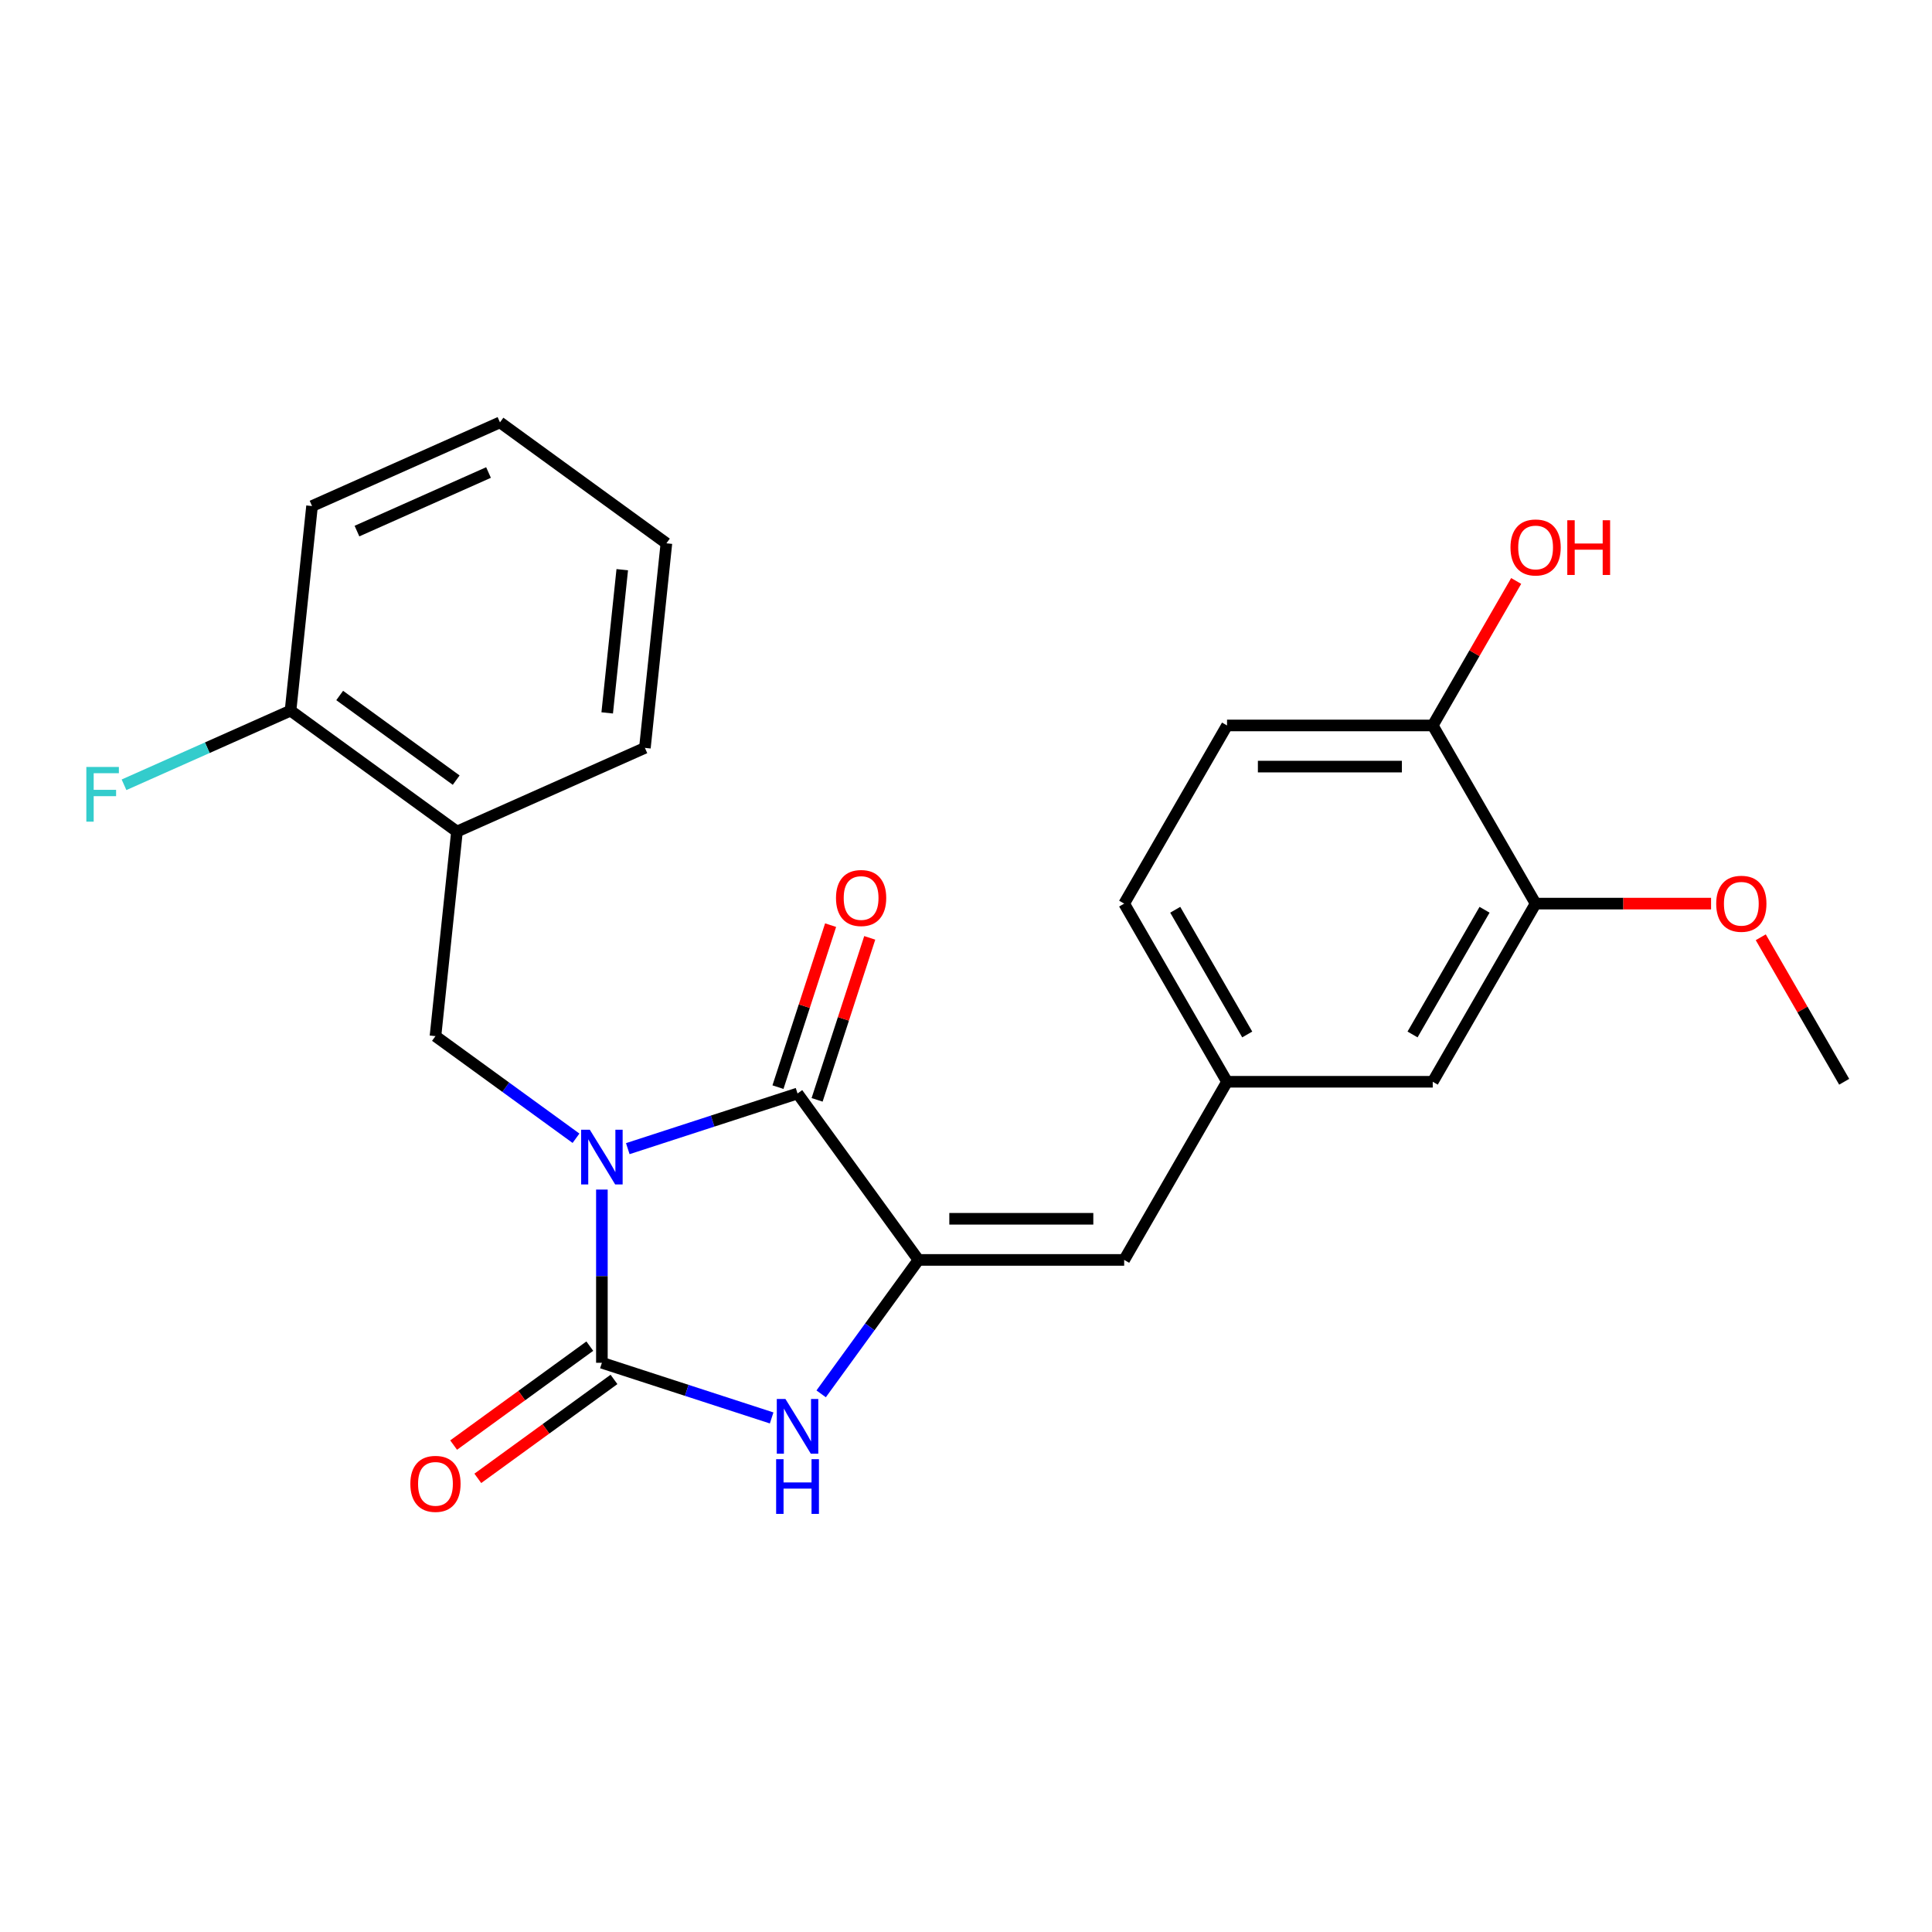 <?xml version='1.0' encoding='iso-8859-1'?>
<svg version='1.1' baseProfile='full'
              xmlns='http://www.w3.org/2000/svg'
                      xmlns:rdkit='http://www.rdkit.org/xml'
                      xmlns:xlink='http://www.w3.org/1999/xlink'
                  xml:space='preserve'
width='1000px' height='1000px' viewBox='0 0 1000 1000'>
<!-- END OF HEADER -->
<rect style='opacity:1.0;fill:#FFFFFF;stroke:none' width='1000' height='1000' x='0' y='0'> </rect>
<path class='bond-0' d='M 311.538,615.717 L 311.538,660.545' style='fill:none;fill-rule:evenodd;stroke:#0000FF;stroke-width:6px;stroke-linecap:butt;stroke-linejoin:miter;stroke-opacity:1' />
<path class='bond-0' d='M 311.538,660.545 L 311.538,705.374' style='fill:none;fill-rule:evenodd;stroke:#000000;stroke-width:6px;stroke-linecap:butt;stroke-linejoin:miter;stroke-opacity:1' />
<path class='bond-1' d='M 324.94,594.541 L 368.872,580.266' style='fill:none;fill-rule:evenodd;stroke:#0000FF;stroke-width:6px;stroke-linecap:butt;stroke-linejoin:miter;stroke-opacity:1' />
<path class='bond-1' d='M 368.872,580.266 L 412.805,565.991' style='fill:none;fill-rule:evenodd;stroke:#000000;stroke-width:6px;stroke-linecap:butt;stroke-linejoin:miter;stroke-opacity:1' />
<path class='bond-4' d='M 298.136,589.158 L 261.765,562.733' style='fill:none;fill-rule:evenodd;stroke:#0000FF;stroke-width:6px;stroke-linecap:butt;stroke-linejoin:miter;stroke-opacity:1' />
<path class='bond-4' d='M 261.765,562.733 L 225.395,536.309' style='fill:none;fill-rule:evenodd;stroke:#000000;stroke-width:6px;stroke-linecap:butt;stroke-linejoin:miter;stroke-opacity:1' />
<path class='bond-3' d='M 311.538,705.374 L 355.47,719.648' style='fill:none;fill-rule:evenodd;stroke:#000000;stroke-width:6px;stroke-linecap:butt;stroke-linejoin:miter;stroke-opacity:1' />
<path class='bond-3' d='M 355.47,719.648 L 399.403,733.923' style='fill:none;fill-rule:evenodd;stroke:#0000FF;stroke-width:6px;stroke-linecap:butt;stroke-linejoin:miter;stroke-opacity:1' />
<path class='bond-7' d='M 305.279,696.759 L 270.038,722.363' style='fill:none;fill-rule:evenodd;stroke:#000000;stroke-width:6px;stroke-linecap:butt;stroke-linejoin:miter;stroke-opacity:1' />
<path class='bond-7' d='M 270.038,722.363 L 234.798,747.967' style='fill:none;fill-rule:evenodd;stroke:#FF0000;stroke-width:6px;stroke-linecap:butt;stroke-linejoin:miter;stroke-opacity:1' />
<path class='bond-7' d='M 317.796,713.988 L 282.556,739.592' style='fill:none;fill-rule:evenodd;stroke:#000000;stroke-width:6px;stroke-linecap:butt;stroke-linejoin:miter;stroke-opacity:1' />
<path class='bond-7' d='M 282.556,739.592 L 247.315,765.196' style='fill:none;fill-rule:evenodd;stroke:#FF0000;stroke-width:6px;stroke-linecap:butt;stroke-linejoin:miter;stroke-opacity:1' />
<path class='bond-2' d='M 412.805,565.991 L 475.391,652.134' style='fill:none;fill-rule:evenodd;stroke:#000000;stroke-width:6px;stroke-linecap:butt;stroke-linejoin:miter;stroke-opacity:1' />
<path class='bond-9' d='M 422.932,569.282 L 436.553,527.359' style='fill:none;fill-rule:evenodd;stroke:#000000;stroke-width:6px;stroke-linecap:butt;stroke-linejoin:miter;stroke-opacity:1' />
<path class='bond-9' d='M 436.553,527.359 L 450.175,485.436' style='fill:none;fill-rule:evenodd;stroke:#FF0000;stroke-width:6px;stroke-linecap:butt;stroke-linejoin:miter;stroke-opacity:1' />
<path class='bond-9' d='M 402.678,562.701 L 416.3,520.778' style='fill:none;fill-rule:evenodd;stroke:#000000;stroke-width:6px;stroke-linecap:butt;stroke-linejoin:miter;stroke-opacity:1' />
<path class='bond-9' d='M 416.3,520.778 L 429.921,478.856' style='fill:none;fill-rule:evenodd;stroke:#FF0000;stroke-width:6px;stroke-linecap:butt;stroke-linejoin:miter;stroke-opacity:1' />
<path class='bond-5' d='M 475.391,652.134 L 581.87,652.134' style='fill:none;fill-rule:evenodd;stroke:#000000;stroke-width:6px;stroke-linecap:butt;stroke-linejoin:miter;stroke-opacity:1' />
<path class='bond-5' d='M 491.363,630.839 L 565.898,630.839' style='fill:none;fill-rule:evenodd;stroke:#000000;stroke-width:6px;stroke-linecap:butt;stroke-linejoin:miter;stroke-opacity:1' />
<path class='bond-24' d='M 475.391,652.134 L 450.209,686.795' style='fill:none;fill-rule:evenodd;stroke:#000000;stroke-width:6px;stroke-linecap:butt;stroke-linejoin:miter;stroke-opacity:1' />
<path class='bond-24' d='M 450.209,686.795 L 425.027,721.455' style='fill:none;fill-rule:evenodd;stroke:#0000FF;stroke-width:6px;stroke-linecap:butt;stroke-linejoin:miter;stroke-opacity:1' />
<path class='bond-6' d='M 225.395,536.309 L 236.525,430.413' style='fill:none;fill-rule:evenodd;stroke:#000000;stroke-width:6px;stroke-linecap:butt;stroke-linejoin:miter;stroke-opacity:1' />
<path class='bond-10' d='M 581.87,652.134 L 635.109,559.921' style='fill:none;fill-rule:evenodd;stroke:#000000;stroke-width:6px;stroke-linecap:butt;stroke-linejoin:miter;stroke-opacity:1' />
<path class='bond-13' d='M 236.525,430.413 L 150.382,367.827' style='fill:none;fill-rule:evenodd;stroke:#000000;stroke-width:6px;stroke-linecap:butt;stroke-linejoin:miter;stroke-opacity:1' />
<path class='bond-13' d='M 236.121,403.797 L 175.82,359.986' style='fill:none;fill-rule:evenodd;stroke:#000000;stroke-width:6px;stroke-linecap:butt;stroke-linejoin:miter;stroke-opacity:1' />
<path class='bond-19' d='M 236.525,430.413 L 333.798,387.104' style='fill:none;fill-rule:evenodd;stroke:#000000;stroke-width:6px;stroke-linecap:butt;stroke-linejoin:miter;stroke-opacity:1' />
<path class='bond-8' d='M 794.827,467.708 L 741.588,559.921' style='fill:none;fill-rule:evenodd;stroke:#000000;stroke-width:6px;stroke-linecap:butt;stroke-linejoin:miter;stroke-opacity:1' />
<path class='bond-8' d='M 768.399,470.892 L 731.131,535.441' style='fill:none;fill-rule:evenodd;stroke:#000000;stroke-width:6px;stroke-linecap:butt;stroke-linejoin:miter;stroke-opacity:1' />
<path class='bond-17' d='M 794.827,467.708 L 840.236,467.708' style='fill:none;fill-rule:evenodd;stroke:#000000;stroke-width:6px;stroke-linecap:butt;stroke-linejoin:miter;stroke-opacity:1' />
<path class='bond-17' d='M 840.236,467.708 L 885.644,467.708' style='fill:none;fill-rule:evenodd;stroke:#FF0000;stroke-width:6px;stroke-linecap:butt;stroke-linejoin:miter;stroke-opacity:1' />
<path class='bond-26' d='M 794.827,467.708 L 741.588,375.495' style='fill:none;fill-rule:evenodd;stroke:#000000;stroke-width:6px;stroke-linecap:butt;stroke-linejoin:miter;stroke-opacity:1' />
<path class='bond-12' d='M 635.109,559.921 L 741.588,559.921' style='fill:none;fill-rule:evenodd;stroke:#000000;stroke-width:6px;stroke-linecap:butt;stroke-linejoin:miter;stroke-opacity:1' />
<path class='bond-15' d='M 635.109,559.921 L 581.87,467.708' style='fill:none;fill-rule:evenodd;stroke:#000000;stroke-width:6px;stroke-linecap:butt;stroke-linejoin:miter;stroke-opacity:1' />
<path class='bond-15' d='M 645.566,535.441 L 608.299,470.892' style='fill:none;fill-rule:evenodd;stroke:#000000;stroke-width:6px;stroke-linecap:butt;stroke-linejoin:miter;stroke-opacity:1' />
<path class='bond-11' d='M 741.588,375.495 L 635.109,375.495' style='fill:none;fill-rule:evenodd;stroke:#000000;stroke-width:6px;stroke-linecap:butt;stroke-linejoin:miter;stroke-opacity:1' />
<path class='bond-11' d='M 725.616,396.79 L 651.081,396.79' style='fill:none;fill-rule:evenodd;stroke:#000000;stroke-width:6px;stroke-linecap:butt;stroke-linejoin:miter;stroke-opacity:1' />
<path class='bond-18' d='M 741.588,375.495 L 763.179,338.099' style='fill:none;fill-rule:evenodd;stroke:#000000;stroke-width:6px;stroke-linecap:butt;stroke-linejoin:miter;stroke-opacity:1' />
<path class='bond-18' d='M 763.179,338.099 L 784.769,300.703' style='fill:none;fill-rule:evenodd;stroke:#FF0000;stroke-width:6px;stroke-linecap:butt;stroke-linejoin:miter;stroke-opacity:1' />
<path class='bond-16' d='M 150.382,367.827 L 107.286,387.014' style='fill:none;fill-rule:evenodd;stroke:#000000;stroke-width:6px;stroke-linecap:butt;stroke-linejoin:miter;stroke-opacity:1' />
<path class='bond-16' d='M 107.286,387.014 L 64.191,406.201' style='fill:none;fill-rule:evenodd;stroke:#33CCCC;stroke-width:6px;stroke-linecap:butt;stroke-linejoin:miter;stroke-opacity:1' />
<path class='bond-20' d='M 150.382,367.827 L 161.512,261.931' style='fill:none;fill-rule:evenodd;stroke:#000000;stroke-width:6px;stroke-linecap:butt;stroke-linejoin:miter;stroke-opacity:1' />
<path class='bond-14' d='M 635.109,375.495 L 581.87,467.708' style='fill:none;fill-rule:evenodd;stroke:#000000;stroke-width:6px;stroke-linecap:butt;stroke-linejoin:miter;stroke-opacity:1' />
<path class='bond-21' d='M 911.365,485.13 L 932.955,522.526' style='fill:none;fill-rule:evenodd;stroke:#FF0000;stroke-width:6px;stroke-linecap:butt;stroke-linejoin:miter;stroke-opacity:1' />
<path class='bond-21' d='M 932.955,522.526 L 954.545,559.921' style='fill:none;fill-rule:evenodd;stroke:#000000;stroke-width:6px;stroke-linecap:butt;stroke-linejoin:miter;stroke-opacity:1' />
<path class='bond-22' d='M 333.798,387.104 L 344.928,281.209' style='fill:none;fill-rule:evenodd;stroke:#000000;stroke-width:6px;stroke-linecap:butt;stroke-linejoin:miter;stroke-opacity:1' />
<path class='bond-22' d='M 314.288,368.994 L 322.079,294.867' style='fill:none;fill-rule:evenodd;stroke:#000000;stroke-width:6px;stroke-linecap:butt;stroke-linejoin:miter;stroke-opacity:1' />
<path class='bond-25' d='M 161.512,261.931 L 258.785,218.622' style='fill:none;fill-rule:evenodd;stroke:#000000;stroke-width:6px;stroke-linecap:butt;stroke-linejoin:miter;stroke-opacity:1' />
<path class='bond-25' d='M 184.764,274.89 L 252.856,244.573' style='fill:none;fill-rule:evenodd;stroke:#000000;stroke-width:6px;stroke-linecap:butt;stroke-linejoin:miter;stroke-opacity:1' />
<path class='bond-23' d='M 344.928,281.209 L 258.785,218.622' style='fill:none;fill-rule:evenodd;stroke:#000000;stroke-width:6px;stroke-linecap:butt;stroke-linejoin:miter;stroke-opacity:1' />
<path  class='atom-0' d='M 305.278 584.735
L 314.558 599.735
Q 315.478 601.215, 316.958 603.895
Q 318.438 606.575, 318.518 606.735
L 318.518 584.735
L 322.278 584.735
L 322.278 613.055
L 318.398 613.055
L 308.438 596.655
Q 307.278 594.735, 306.038 592.535
Q 304.838 590.335, 304.478 589.655
L 304.478 613.055
L 300.798 613.055
L 300.798 584.735
L 305.278 584.735
' fill='#0000FF'/>
<path  class='atom-4' d='M 406.545 724.117
L 415.825 739.117
Q 416.745 740.597, 418.225 743.277
Q 419.705 745.957, 419.785 746.117
L 419.785 724.117
L 423.545 724.117
L 423.545 752.437
L 419.665 752.437
L 409.705 736.037
Q 408.545 734.117, 407.305 731.917
Q 406.105 729.717, 405.745 729.037
L 405.745 752.437
L 402.065 752.437
L 402.065 724.117
L 406.545 724.117
' fill='#0000FF'/>
<path  class='atom-4' d='M 401.725 755.269
L 405.565 755.269
L 405.565 767.309
L 420.045 767.309
L 420.045 755.269
L 423.885 755.269
L 423.885 783.589
L 420.045 783.589
L 420.045 770.509
L 405.565 770.509
L 405.565 783.589
L 401.725 783.589
L 401.725 755.269
' fill='#0000FF'/>
<path  class='atom-8' d='M 212.395 768.04
Q 212.395 761.24, 215.755 757.44
Q 219.115 753.64, 225.395 753.64
Q 231.675 753.64, 235.035 757.44
Q 238.395 761.24, 238.395 768.04
Q 238.395 774.92, 234.995 778.84
Q 231.595 782.72, 225.395 782.72
Q 219.155 782.72, 215.755 778.84
Q 212.395 774.96, 212.395 768.04
M 225.395 779.52
Q 229.715 779.52, 232.035 776.64
Q 234.395 773.72, 234.395 768.04
Q 234.395 762.48, 232.035 759.68
Q 229.715 756.84, 225.395 756.84
Q 221.075 756.84, 218.715 759.64
Q 216.395 762.44, 216.395 768.04
Q 216.395 773.76, 218.715 776.64
Q 221.075 779.52, 225.395 779.52
' fill='#FF0000'/>
<path  class='atom-10' d='M 432.709 464.804
Q 432.709 458.004, 436.069 454.204
Q 439.429 450.404, 445.709 450.404
Q 451.989 450.404, 455.349 454.204
Q 458.709 458.004, 458.709 464.804
Q 458.709 471.684, 455.309 475.604
Q 451.909 479.484, 445.709 479.484
Q 439.469 479.484, 436.069 475.604
Q 432.709 471.724, 432.709 464.804
M 445.709 476.284
Q 450.029 476.284, 452.349 473.404
Q 454.709 470.484, 454.709 464.804
Q 454.709 459.244, 452.349 456.444
Q 450.029 453.604, 445.709 453.604
Q 441.389 453.604, 439.029 456.404
Q 436.709 459.204, 436.709 464.804
Q 436.709 470.524, 439.029 473.404
Q 441.389 476.284, 445.709 476.284
' fill='#FF0000'/>
<path  class='atom-17' d='M 44.689 396.975
L 61.529 396.975
L 61.529 400.215
L 48.489 400.215
L 48.489 408.815
L 60.089 408.815
L 60.089 412.095
L 48.489 412.095
L 48.489 425.295
L 44.689 425.295
L 44.689 396.975
' fill='#33CCCC'/>
<path  class='atom-18' d='M 888.306 467.788
Q 888.306 460.988, 891.666 457.188
Q 895.026 453.388, 901.306 453.388
Q 907.586 453.388, 910.946 457.188
Q 914.306 460.988, 914.306 467.788
Q 914.306 474.668, 910.906 478.588
Q 907.506 482.468, 901.306 482.468
Q 895.066 482.468, 891.666 478.588
Q 888.306 474.708, 888.306 467.788
M 901.306 479.268
Q 905.626 479.268, 907.946 476.388
Q 910.306 473.468, 910.306 467.788
Q 910.306 462.228, 907.946 459.428
Q 905.626 456.588, 901.306 456.588
Q 896.986 456.588, 894.626 459.388
Q 892.306 462.188, 892.306 467.788
Q 892.306 473.508, 894.626 476.388
Q 896.986 479.268, 901.306 479.268
' fill='#FF0000'/>
<path  class='atom-19' d='M 781.827 283.362
Q 781.827 276.562, 785.187 272.762
Q 788.547 268.962, 794.827 268.962
Q 801.107 268.962, 804.467 272.762
Q 807.827 276.562, 807.827 283.362
Q 807.827 290.242, 804.427 294.162
Q 801.027 298.042, 794.827 298.042
Q 788.587 298.042, 785.187 294.162
Q 781.827 290.282, 781.827 283.362
M 794.827 294.842
Q 799.147 294.842, 801.467 291.962
Q 803.827 289.042, 803.827 283.362
Q 803.827 277.802, 801.467 275.002
Q 799.147 272.162, 794.827 272.162
Q 790.507 272.162, 788.147 274.962
Q 785.827 277.762, 785.827 283.362
Q 785.827 289.082, 788.147 291.962
Q 790.507 294.842, 794.827 294.842
' fill='#FF0000'/>
<path  class='atom-19' d='M 811.227 269.282
L 815.067 269.282
L 815.067 281.322
L 829.547 281.322
L 829.547 269.282
L 833.387 269.282
L 833.387 297.602
L 829.547 297.602
L 829.547 284.522
L 815.067 284.522
L 815.067 297.602
L 811.227 297.602
L 811.227 269.282
' fill='#FF0000'/>
</svg>
